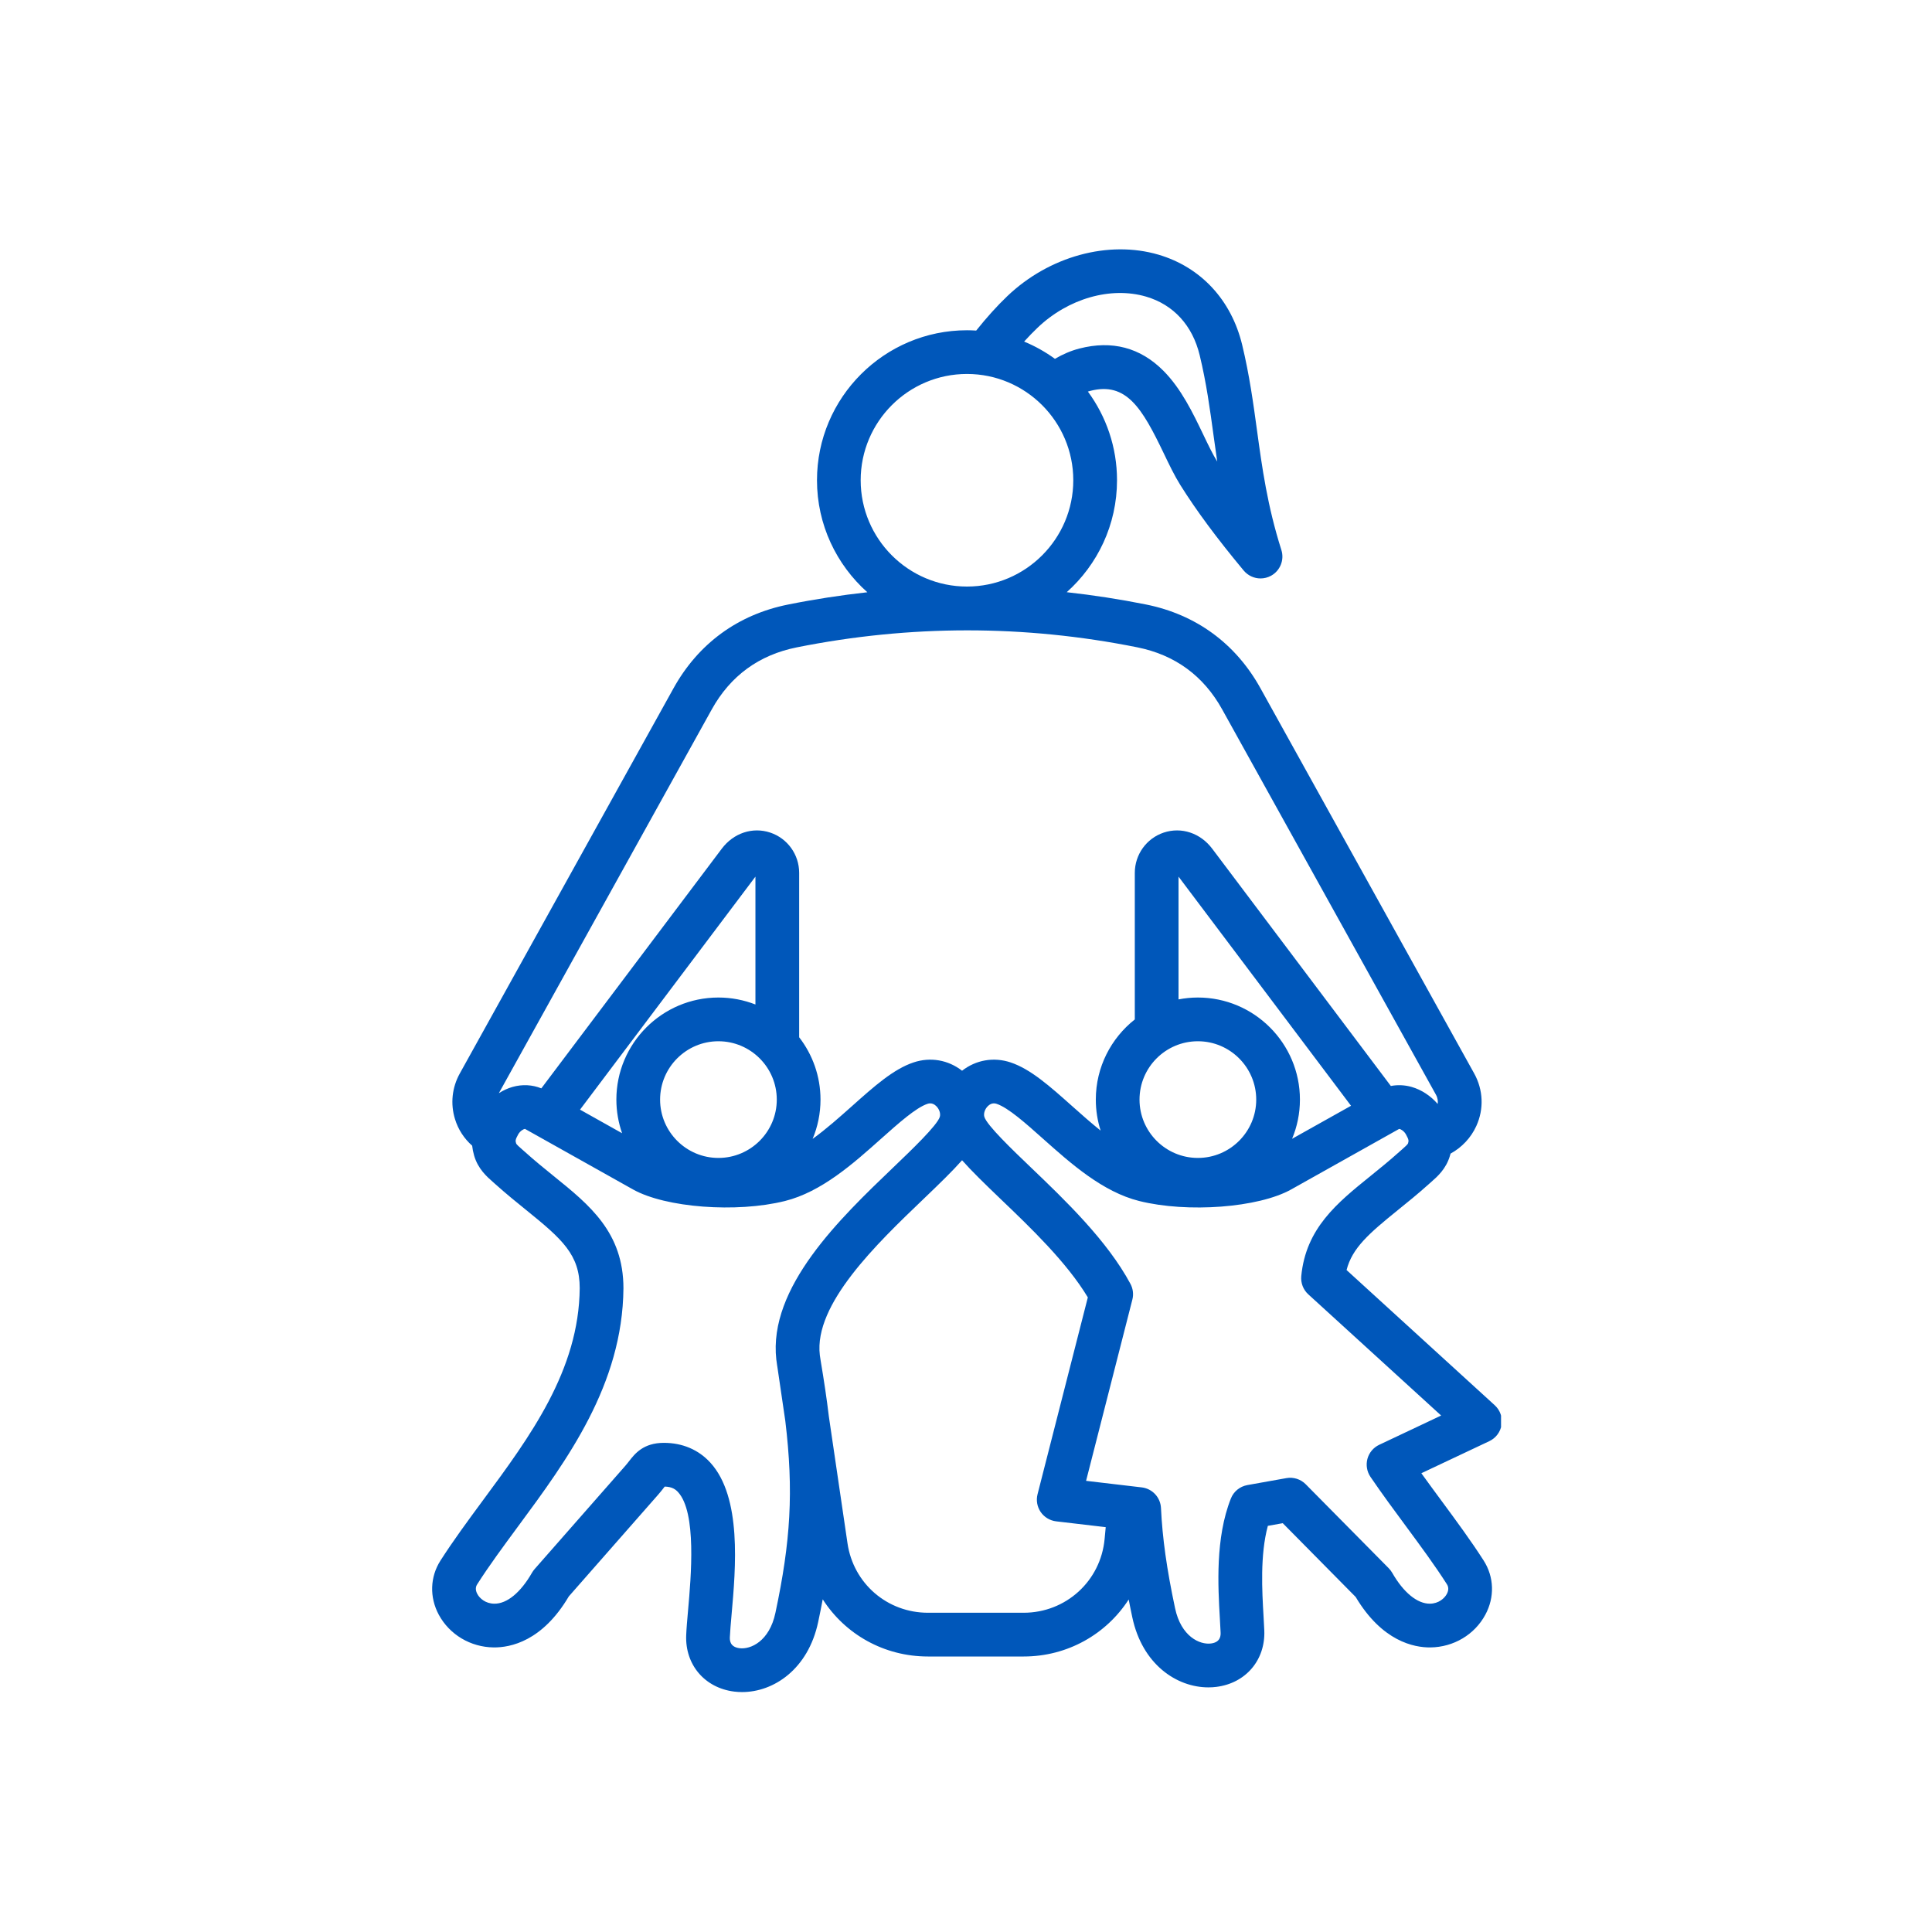 <svg xmlns="http://www.w3.org/2000/svg" xmlns:xlink="http://www.w3.org/1999/xlink" width="512" zoomAndPan="magnify" viewBox="0 0 384 384" height="512" preserveAspectRatio="xMidYMid meet" version="1.0"><defs><clipPath id="d92e73a069"><path d="M 85.344 49 L 298.344 49 L 298.344 336.375 L 85.344 336.375 Z M 85.344 49 " clip-rule="nonzero"/></clipPath></defs><rect x="-38.4" width="460.8" fill="#ffffff" y="-38.4" height="460.8" fill-opacity="1"/><rect x="-38.4" width="460.8" fill="#ffffff" y="-38.4" height="460.8" fill-opacity="1"/><g clip-path="url(#d92e73a069)"><path fill="#0057ba" d="M 274.129 287.164 C 272.977 287.707 272.125 288.723 271.789 289.949 C 271.461 291.176 271.676 292.488 272.391 293.539 C 274.707 296.938 277.129 300.219 279.477 303.391 C 282.414 307.375 285.195 311.141 287.566 314.855 C 287.707 315.078 288.141 315.754 287.566 316.816 C 287.094 317.695 285.934 318.723 284.215 318.746 C 281.711 318.77 278.953 316.535 276.703 312.59 C 276.508 312.262 276.281 311.961 276.02 311.695 L 259.523 295.008 C 258.52 293.992 257.078 293.535 255.668 293.789 L 247.918 295.172 C 246.438 295.438 245.195 296.445 244.645 297.844 C 241.531 305.688 242.09 315.324 242.457 321.699 C 242.516 322.699 242.574 323.613 242.602 324.426 C 242.625 324.969 242.684 326.406 240.68 326.656 C 238.477 326.934 234.754 325.297 233.555 319.648 C 231.902 311.879 231.039 305.738 230.754 299.734 C 230.652 297.613 229.035 295.875 226.918 295.629 L 215.867 294.328 L 225.062 258.32 C 225.34 257.27 225.199 256.148 224.691 255.191 C 220.066 246.566 211.68 238.531 204.938 232.078 C 201.238 228.539 196.176 223.691 195.648 221.988 C 195.453 221.316 195.746 220.43 196.359 219.836 C 197.137 219.082 197.867 219.324 198.102 219.402 C 200.398 220.168 203.902 223.293 207.289 226.316 C 212.855 231.277 219.156 236.895 226.434 238.711 C 236.047 241.113 250.156 240.039 256.629 236.414 L 278.102 224.375 C 278.363 224.398 279.055 224.766 279.445 225.48 C 280.055 226.574 280 226.746 279.852 227.27 C 279.793 227.461 279.133 228.043 278.695 228.43 C 278.52 228.582 278.34 228.742 278.16 228.902 C 276.184 230.68 274.238 232.25 272.359 233.77 C 265.773 239.09 259.551 244.121 258.637 253.633 C 258.508 254.992 259.023 256.34 260.031 257.258 L 286.438 281.348 Z M 203.453 320.547 C 211.852 320.547 218.773 314.246 219.551 305.879 L 219.77 303.535 L 209.922 302.379 C 208.68 302.23 207.555 301.555 206.844 300.523 C 206.141 299.488 205.906 298.203 206.223 296.984 L 216.215 257.867 C 212.055 250.93 204.82 243.996 198.926 238.359 C 195.695 235.258 193.129 232.773 191.219 230.609 C 189.305 232.773 186.742 235.258 183.504 238.359 C 174.285 247.188 161.723 259.227 162.949 269.355 L 163.113 270.445 C 163.785 274.438 164.332 278.102 164.742 281.531 L 168.445 306.73 C 169.617 314.738 176.352 320.547 184.445 320.547 Z M 154.117 320.582 C 152.918 326.23 149.191 327.871 146.992 327.594 C 144.988 327.34 145.047 325.906 145.066 325.367 C 145.117 324.246 145.246 322.703 145.406 320.918 C 146.234 311.625 147.473 297.578 141.176 290.699 C 138.828 288.133 135.637 286.777 131.945 286.777 C 127.867 286.777 126.18 288.949 125.059 290.387 C 124.816 290.699 124.562 291.027 124.266 291.363 L 106.246 311.879 C 106.055 312.098 105.887 312.34 105.738 312.59 C 103.484 316.535 100.746 318.789 98.227 318.746 C 96.504 318.723 95.34 317.695 94.871 316.816 C 94.293 315.754 94.727 315.078 94.871 314.855 C 97.246 311.141 100.027 307.375 102.965 303.391 C 112.711 290.195 123.746 275.238 123.914 256.07 C 123.914 244.949 117.195 239.52 110.078 233.773 C 108.195 232.25 106.25 230.676 104.281 228.898 C 104.102 228.738 103.922 228.582 103.746 228.43 C 103.277 228.023 102.645 227.461 102.59 227.266 C 102.434 226.746 102.387 226.57 102.988 225.48 C 103.387 224.766 104.078 224.398 104.336 224.371 L 125.812 236.41 C 132.277 240.039 146.391 241.109 156.008 238.711 C 163.285 236.895 169.59 231.277 175.145 226.316 C 178.539 223.293 182.039 220.164 184.328 219.402 C 184.566 219.324 185.301 219.082 186.074 219.836 C 186.691 220.426 186.988 221.316 186.793 221.984 C 186.266 223.688 181.195 228.539 177.5 232.078 C 166.977 242.152 152.672 255.863 154.301 270.246 L 154.355 270.609 C 154.383 270.852 154.414 271.094 154.453 271.336 C 154.477 271.488 154.5 271.641 154.527 271.797 L 156.086 282.418 C 157.773 296.445 157.137 306.379 154.117 320.582 Z M 150.148 199.652 L 150.148 174.238 L 115.285 220.551 L 123.645 225.238 C 122.918 223.145 122.508 220.895 122.508 218.555 C 122.508 207.371 131.609 198.266 142.789 198.266 C 145.387 198.266 147.867 198.762 150.148 199.652 Z M 154.391 218.555 C 154.391 212.156 149.184 206.957 142.789 206.957 C 136.402 206.957 131.199 212.156 131.199 218.555 C 131.199 224.949 136.402 230.148 142.789 230.148 C 149.188 230.148 154.391 224.949 154.391 218.555 Z M 238.086 198.266 C 249.273 198.266 258.371 207.371 258.371 218.555 C 258.371 221.312 257.816 223.945 256.812 226.344 L 268.527 219.781 L 234.242 174.238 L 234.242 198.637 C 235.488 198.398 236.766 198.266 238.086 198.266 Z M 238.086 230.148 C 244.48 230.148 249.684 224.949 249.684 218.555 C 249.684 212.156 244.48 206.957 238.086 206.957 C 231.688 206.957 226.488 212.156 226.488 218.555 C 226.488 224.949 231.688 230.148 238.086 230.148 Z M 99.152 217.277 C 100.004 216.734 100.918 216.305 101.871 216.035 C 103.816 215.484 105.809 215.594 107.594 216.32 L 143.453 168.691 C 145.797 165.57 149.578 164.312 153.094 165.484 C 156.527 166.633 158.84 169.855 158.84 173.492 L 158.84 206.164 C 161.492 209.594 163.082 213.891 163.082 218.555 C 163.082 221.32 162.523 223.961 161.516 226.363 C 164.215 224.414 166.871 222.047 169.359 219.832 C 173.777 215.891 177.594 212.484 181.59 211.16 C 184.941 210.043 188.465 210.672 191.219 212.816 C 193.973 210.672 197.492 210.043 200.852 211.16 C 204.84 212.488 208.66 215.891 213.078 219.832 C 214.898 221.453 216.805 223.152 218.758 224.715 C 218.137 222.77 217.801 220.703 217.801 218.555 C 217.801 212.098 220.836 206.34 225.551 202.621 L 225.551 173.492 C 225.551 169.855 227.867 166.633 231.297 165.484 C 234.812 164.312 238.594 165.57 240.938 168.688 L 276.441 215.848 C 277.777 215.59 279.188 215.645 280.57 216.035 C 282.527 216.594 284.367 217.809 285.75 219.418 C 285.824 218.91 285.785 218.262 285.398 217.566 L 242.914 140.996 C 239.207 134.312 233.535 130.164 226.043 128.66 C 203.641 124.16 180.855 124.164 158.352 128.672 C 150.855 130.176 145.172 134.324 141.465 141.008 Z M 171.066 95.453 C 171.066 83.805 180.543 74.328 192.195 74.328 C 203.844 74.328 213.324 83.805 213.324 95.453 C 213.324 107.102 203.844 116.582 192.195 116.582 C 180.543 116.582 171.066 107.102 171.066 95.453 Z M 206.215 65.145 C 205.336 65.988 204.449 66.898 203.551 67.891 C 205.734 68.793 207.785 69.949 209.676 71.32 C 211.273 70.383 212.895 69.699 214.523 69.277 C 221.031 67.594 226.652 69.082 231.242 73.699 C 234.793 77.27 237.105 82.098 239.148 86.355 C 240.117 88.383 241.035 90.293 241.934 91.738 C 241.688 90.047 241.453 88.379 241.227 86.727 C 240.484 81.285 239.789 76.148 238.445 70.594 C 237.023 64.691 233.246 60.559 227.812 58.961 C 220.785 56.895 212.309 59.32 206.215 65.145 Z M 297.086 279.297 L 267.641 252.43 C 268.762 248.035 272.109 245.148 277.82 240.527 C 279.789 238.938 281.828 237.289 283.973 235.363 C 284.121 235.227 284.277 235.094 284.426 234.961 C 285.695 233.852 287.426 232.328 288.188 229.711 C 288.238 229.57 288.266 229.426 288.309 229.289 C 290.543 228.07 292.371 226.145 293.438 223.785 C 294.969 220.41 294.809 216.605 293 213.348 L 250.516 136.777 C 245.586 127.895 237.711 122.137 227.754 120.141 C 222.523 119.09 217.277 118.289 212.02 117.703 C 218.145 112.238 222.016 104.293 222.016 95.453 C 222.016 88.867 219.859 82.77 216.227 77.828 C 216.383 77.781 216.543 77.73 216.699 77.691 C 223.883 75.832 227.012 81.145 231.312 90.113 C 232.402 92.383 233.426 94.527 234.59 96.387 C 237.766 101.465 241.891 107.031 247.199 113.406 C 248.055 114.422 249.289 114.969 250.539 114.969 C 251.25 114.969 251.969 114.797 252.633 114.434 C 254.449 113.434 255.312 111.285 254.68 109.305 C 251.891 100.52 250.848 92.91 249.84 85.547 C 249.102 80.137 248.336 74.539 246.895 68.559 C 244.746 59.633 238.68 53.098 230.262 50.621 C 220.312 47.699 208.516 50.934 200.211 58.859 C 198.164 60.816 196.129 63.07 194.027 65.703 C 193.418 65.664 192.812 65.641 192.195 65.641 C 175.758 65.641 162.383 79.016 162.383 95.453 C 162.383 104.297 166.258 112.25 172.391 117.715 C 167.129 118.301 161.883 119.102 156.645 120.156 C 146.676 122.152 138.801 127.906 133.867 136.797 L 91.395 213.348 C 89.836 216.156 89.496 219.379 90.434 222.43 C 91.07 224.512 92.262 226.312 93.844 227.715 C 93.914 228.348 94.043 229.012 94.246 229.715 C 95.016 232.332 96.746 233.852 98.008 234.961 C 98.164 235.09 98.312 235.223 98.461 235.363 C 100.613 237.293 102.645 238.938 104.617 240.531 C 111.781 246.32 115.223 249.398 115.223 256.031 C 115.082 272.348 105.371 285.504 95.969 298.23 C 92.941 302.336 90.086 306.215 87.547 310.176 C 85.465 313.434 85.34 317.457 87.215 320.945 C 89.352 324.895 93.52 327.383 98.113 327.438 C 101.473 327.473 107.801 326.203 113.055 317.297 L 130.797 297.098 C 131.262 296.57 131.629 296.098 131.918 295.723 C 131.98 295.645 132.051 295.555 132.117 295.469 C 133.598 295.508 134.289 296.043 134.77 296.57 C 138.484 300.629 137.359 313.328 136.75 320.152 C 136.582 322.051 136.438 323.691 136.387 325.02 C 136.152 330.879 140.07 335.484 145.914 336.215 C 146.438 336.281 146.965 336.312 147.496 336.312 C 153.777 336.312 160.625 331.773 162.617 322.395 C 162.945 320.844 163.25 319.34 163.523 317.875 C 167.957 324.801 175.68 329.242 184.445 329.242 L 203.457 329.242 C 212.199 329.242 219.906 324.785 224.336 317.91 C 224.562 319.07 224.793 320.242 225.055 321.457 C 227.047 330.84 233.898 335.379 240.176 335.379 C 240.711 335.379 241.242 335.348 241.762 335.281 C 247.605 334.551 251.52 329.945 251.289 324.086 C 251.254 323.223 251.199 322.254 251.137 321.199 C 250.848 316.246 250.43 309.059 251.996 303.273 L 254.957 302.746 L 269.453 317.414 C 274.699 326.219 281.023 327.477 284.324 327.438 C 288.914 327.383 293.094 324.895 295.219 320.945 C 297.102 317.465 296.973 313.434 294.891 310.176 C 292.355 306.215 289.492 302.34 286.465 298.234 C 285.156 296.461 283.824 294.648 282.504 292.816 L 296.02 286.438 C 297.328 285.82 298.242 284.586 298.457 283.152 C 298.668 281.719 298.16 280.273 297.086 279.297 Z M 297.086 279.297 " fill-opacity="1" fill-rule="evenodd"/></g></svg>